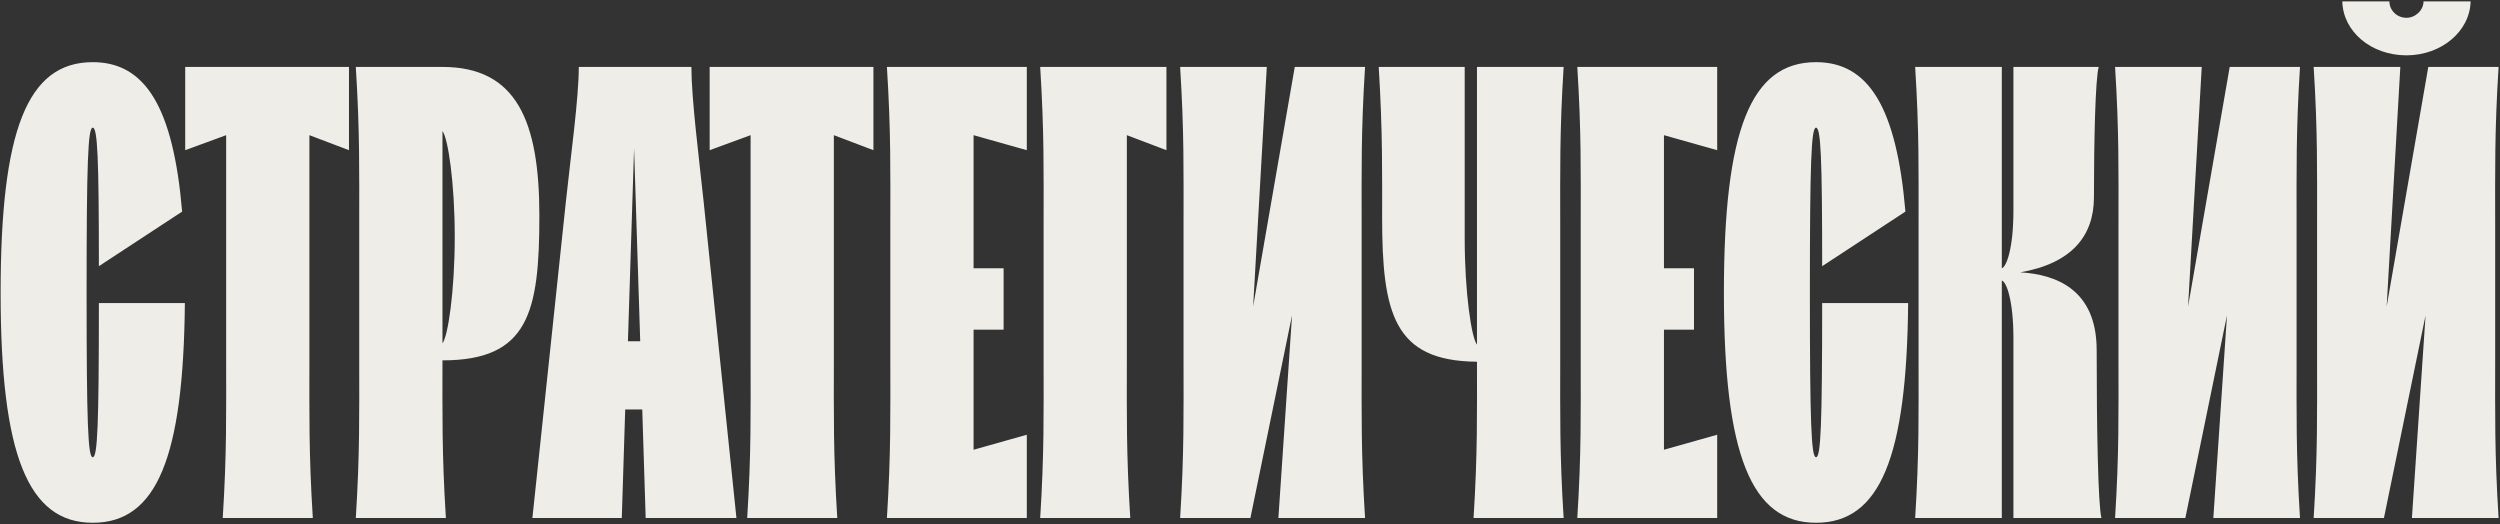 <svg xmlns="http://www.w3.org/2000/svg" width="806" height="169" viewBox="0 0 806 169" fill="none"><rect x="0" y="0" width="806" height="169" fill="#333333" stroke="none"/><path d="M59.6 97.7C59.16 147.42 50.58 168.54 29.9 168.54C9 168.54 0.2 146.54 0.2 94.4C0.2 42.04 8.78 20.04 29.9 20.04C46.84 20.04 55.86 34.56 58.72 68.22L31.88 85.82C31.88 50.84 31.44 41.16 29.9 41.16C28.36 41.16 27.92 52.38 27.92 94.4C27.92 136.42 28.36 147.42 29.9 147.42C31.44 147.42 31.88 137.08 31.88 97.7H59.6ZM99.752 43.58V116.4C99.752 132.9 99.532 146.1 100.852 167H71.812C73.132 146.1 72.912 132.9 72.912 116.4V43.58L59.712 48.42V21.58H112.512V48.42L99.752 43.58ZM114.712 167C116.032 146.1 115.812 132.9 115.812 116.4V72.18C115.812 55.68 116.032 42.48 114.712 21.58H142.652C166.632 21.58 173.892 39.18 173.892 69.54C173.892 100.78 170.372 116.18 142.652 116.18V116.4C142.652 132.9 142.432 146.1 143.752 167H114.712ZM142.652 110.68C144.412 108.48 146.612 93.96 146.612 76.36C146.612 58.76 144.412 44.46 142.652 42.26V110.68ZM182.425 65.14C183.965 50.62 186.605 31.7 186.605 21.58H222.905C222.905 31.7 225.325 50.62 226.865 65.14L237.425 167H208.165L207.065 132.02H201.565L200.465 167H171.645L182.425 65.14ZM202.445 110.02H206.405L204.425 47.76L202.445 110.02ZM268.834 43.58V116.4C268.834 132.9 268.614 146.1 269.934 167H240.894C242.214 146.1 241.994 132.9 241.994 116.4V43.58L228.794 48.42V21.58H281.594V48.42L268.834 43.58ZM285.942 167C287.262 146.1 287.042 132.9 287.042 116.4V72.18C287.042 55.68 287.262 42.48 285.942 21.58H331.042V48.42L313.882 43.58V86.48H323.562V106.28H313.882V145L331.042 140.16V167H285.942ZM335.356 21.58H376.056V48.42L363.296 43.58V116.4C363.296 132.9 363.076 146.1 364.396 167H335.356C336.676 146.1 336.456 132.9 336.456 116.4V72.18C336.456 55.68 336.676 42.48 335.356 21.58ZM380.473 167C381.793 146.1 381.573 132.9 381.573 116.4V72.18C381.573 55.68 381.793 42.48 380.473 21.58H408.413L404.013 98.8L417.433 21.58H440.093C438.773 42.48 438.993 55.68 438.993 72.18V116.4C438.993 132.9 438.773 146.1 440.093 167H412.153L416.553 101.66L403.133 167H380.473ZM475.077 167C476.397 146.1 476.177 132.9 476.177 116.62C449.337 116.4 445.597 101 445.597 69.98C445.597 57.88 445.817 42.48 444.497 21.58H472.217V76.8C472.217 94.4 474.417 108.92 476.177 111.12V21.58H504.117C502.797 42.48 503.017 55.68 503.017 72.18V116.4C503.017 132.9 502.797 146.1 504.117 167H475.077ZM508.52 167C509.84 146.1 509.62 132.9 509.62 116.4V72.18C509.62 55.68 509.84 42.48 508.52 21.58H553.62V48.42L536.46 43.58V86.48H546.14V106.28H536.46V145L553.62 140.16V167H508.52ZM615.186 97.7C614.746 147.42 606.166 168.54 585.486 168.54C564.586 168.54 555.786 146.54 555.786 94.4C555.786 42.04 564.366 20.04 585.486 20.04C602.426 20.04 611.446 34.56 614.306 68.22L587.466 85.82C587.466 50.84 587.026 41.16 585.486 41.16C583.946 41.16 583.506 52.38 583.506 94.4C583.506 136.42 583.946 147.42 585.486 147.42C587.026 147.42 587.466 137.08 587.466 97.7H615.186ZM649.126 108.92C649.126 97.04 646.926 90.88 645.386 90.44V167H617.446C618.766 146.1 618.546 132.9 618.546 116.4V72.18C618.546 55.68 618.766 42.48 617.446 21.58H645.386V86.48C646.926 86.04 649.126 79.88 649.126 68V21.58H676.626C675.526 25.32 675.086 46 675.086 63.6C675.086 76.14 667.826 84.94 651.326 87.8C662.546 88.46 675.966 93.08 675.966 112.88C675.966 137.74 676.406 162.82 677.506 167H649.126V108.92ZM681.899 167C683.219 146.1 682.999 132.9 682.999 116.4V72.18C682.999 55.68 683.219 42.48 681.899 21.58H709.839L705.439 98.8L718.859 21.58H741.519C740.199 42.48 740.419 55.68 740.419 72.18V116.4C740.419 132.9 740.199 146.1 741.519 167H713.579L717.979 101.66L704.559 167H681.899ZM770.343 0.46C770.343 3.32 772.763 5.74 775.843 5.74C778.703 5.74 781.343 3.32 781.343 0.46H796.523C796.303 10.14 787.063 17.84 775.843 17.84C764.403 17.84 755.383 10.14 755.163 0.46H770.343ZM745.923 167C747.243 146.1 747.023 132.9 747.023 116.4V72.18C747.023 55.68 747.243 42.48 745.923 21.58H773.863L769.463 98.8L782.883 21.58H805.543C804.223 42.48 804.443 55.68 804.443 72.18V116.4C804.443 132.9 804.223 146.1 805.543 167H777.603L782.003 101.66L768.583 167H745.923Z" fill="#EEEDE8"></path></svg>
